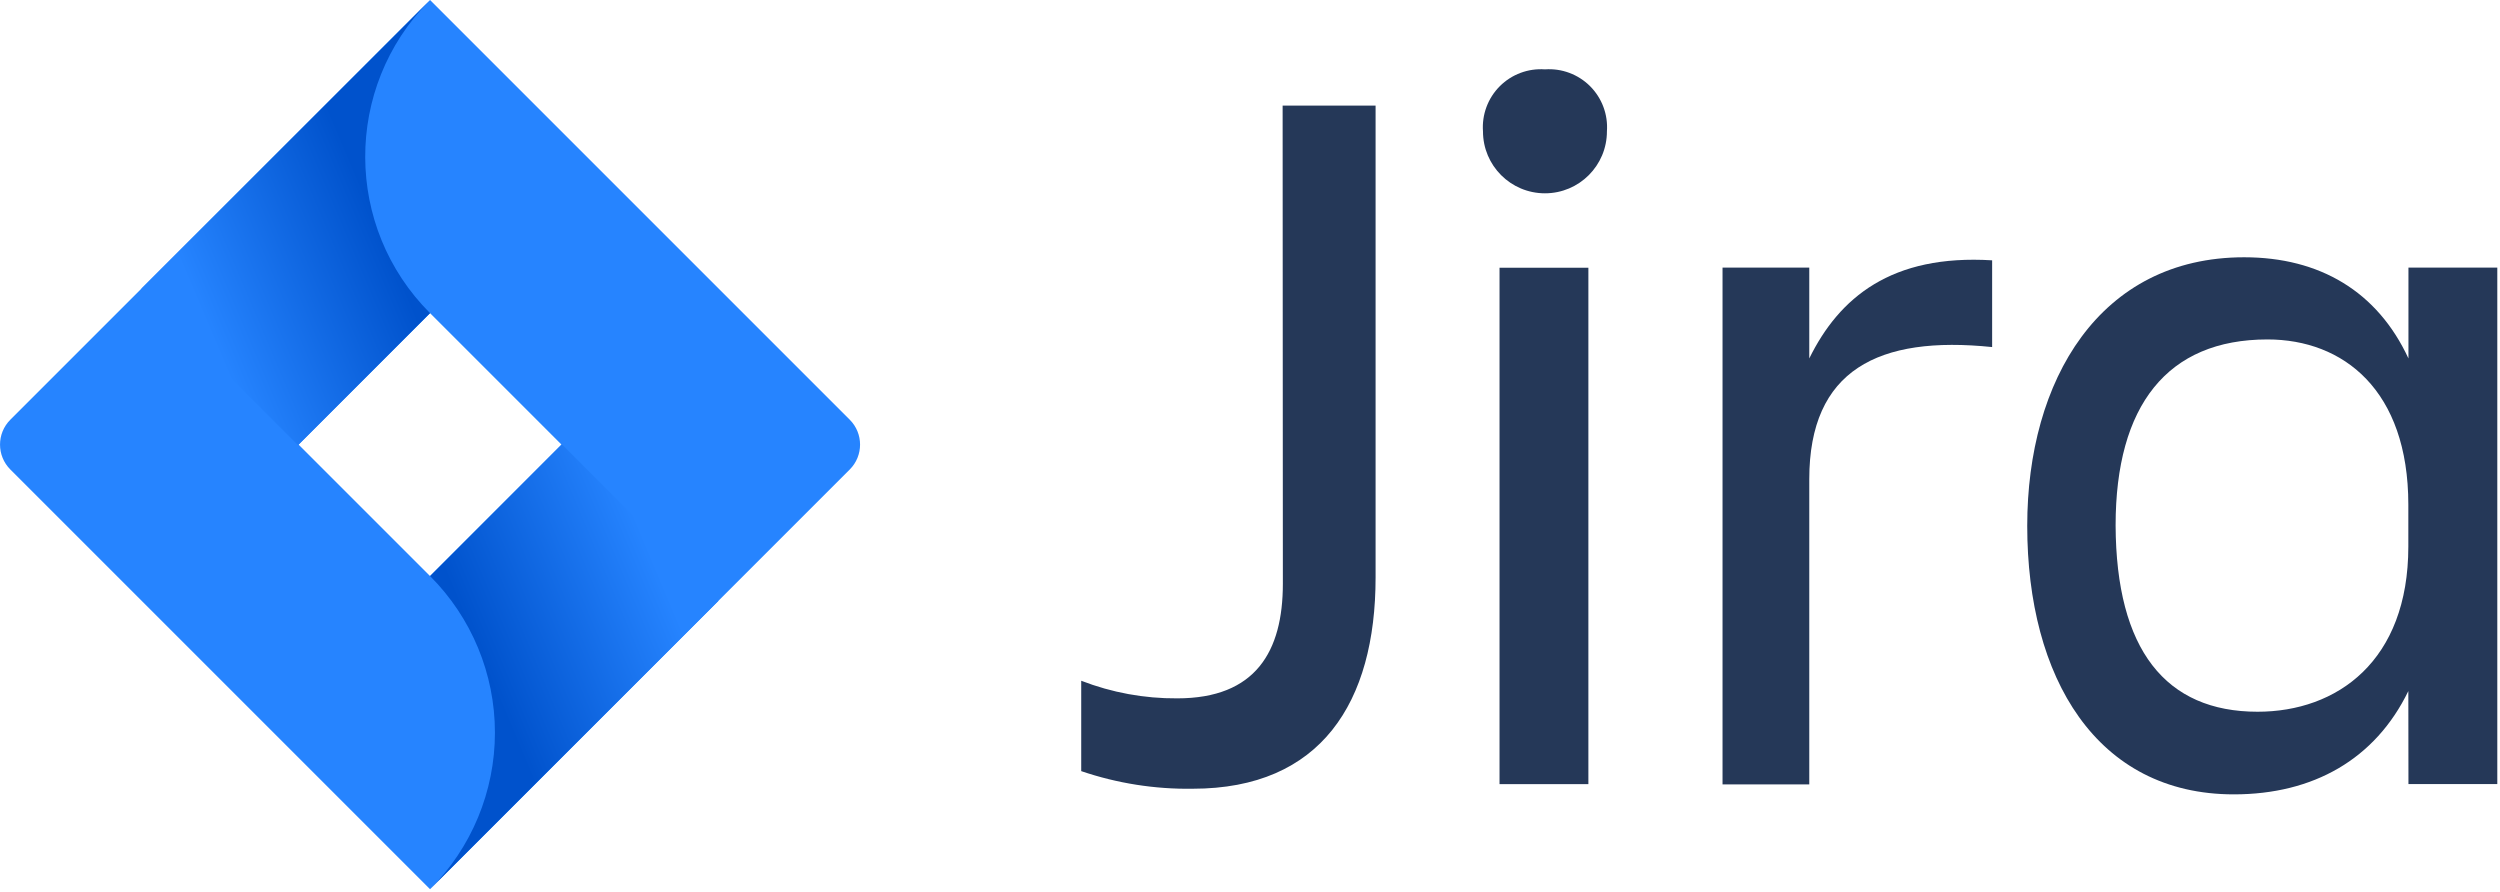<?xml version="1.0" encoding="UTF-8"?>
<svg width="213px" height="76px" viewBox="0 0 213 76" version="1.1" xmlns="http://www.w3.org/2000/svg" xmlns:xlink="http://www.w3.org/1999/xlink">
    <!-- Generator: Sketch 51.3 (57544) - http://www.bohemiancoding.com/sketch -->
    <title>Jira Software-blue</title>
    <desc>Created with Sketch.</desc>
    <defs>
        <linearGradient x1="91.867%" y1="40.328%" x2="28.264%" y2="81.66%" id="linearGradient-1">
            <stop stop-color="#0052CC" offset="18%"></stop>
            <stop stop-color="#2684FF" offset="100%"></stop>
        </linearGradient>
        <linearGradient x1="8.71%" y1="59.166%" x2="72.243%" y2="17.99%" id="linearGradient-2">
            <stop stop-color="#0052CC" offset="18%"></stop>
            <stop stop-color="#2684FF" offset="100%"></stop>
        </linearGradient>
    </defs>
    <g id="Page-1" stroke="none" stroke-width="1" fill="none" fill-rule="evenodd">
        <g id="Jira-Software-blue" fill-rule="nonzero">
            <path d="M109.28,9 L117.2,9 L117.2,49.2 C117.2,59.85 112.54,67.2 101.62,67.2 C98.391,67.249 95.177,66.741 92.12,65.7 L92.12,58 C94.728,59.011 97.503,59.52 100.3,59.5 C106.99,59.5 109.3,55.5 109.3,49.73 L109.28,9 Z" id="Shape" fill="#253858"></path>
            <path d="M131.63,5.91 C133.059,5.808 134.462,6.331 135.476,7.344 C136.489,8.358 137.012,9.761 136.91,11.19 C136.91,14.106 134.546,16.47 131.63,16.47 C128.714,16.47 126.35,14.106 126.35,11.19 C126.248,9.761 126.771,8.358 127.784,7.344 C128.798,6.331 130.201,5.808 131.63,5.91 Z M127.76,22.81 L135.33,22.81 L135.33,66.81 L127.76,66.81 L127.76,22.81 Z" id="Shape" fill="#253858"></path>
            <path d="M146.76,22.8 L154.15,22.8 L154.15,30.54 C156.7,25.35 161.15,21.65 169.73,22.18 L169.73,29.57 C160.05,28.57 154.15,31.51 154.15,40.83 L154.15,66.83 L146.76,66.83 L146.76,22.8 Z" id="Shape" fill="#253858"></path>
            <path d="M205.19,58.88 C202.37,64.69 197.09,67.68 190.32,67.68 C178.62,67.68 172.72,57.74 172.72,44.8 C172.72,32.39 178.88,21.92 191.2,21.92 C197.62,21.92 202.55,24.82 205.2,30.54 L205.2,22.8 L212.77,22.8 L212.77,66.8 L205.2,66.8 L205.19,58.88 Z M192.34,60.64 C199.12,60.64 205.19,56.33 205.19,46.56 L205.19,43 C205.19,33.23 199.65,28.92 193.19,28.92 C184.65,28.92 180.25,34.55 180.25,44.76 C180.29,55.36 184.51,60.64 192.35,60.64 L192.34,60.64 Z" id="Shape" fill="#253858"></path>
            <path d="M72.4,35.76 L39.8,3.16 L36.64,0 L12.1,24.54 L0.88,35.76 C-0.29,36.931 -0.29,38.829 0.88,40 L23.3,62.42 L36.64,75.76 L61.18,51.22 L61.56,50.84 L72.4,40 C73.57,38.829 73.57,36.931 72.4,35.76 Z M36.64,49.08 L25.44,37.88 L36.64,26.68 L47.84,37.88 L36.64,49.08 Z" id="Shape" fill="#2684FF"></path>
            <path d="M36.64,26.68 C29.307,19.346 29.271,7.468 36.56,0.09 L12.05,24.59 L25.39,37.93 L36.64,26.68 Z" id="Shape" fill="url(#linearGradient-1)"></path>
            <path d="M47.87,37.85 L36.64,49.08 C40.179,52.617 42.168,57.416 42.168,62.42 C42.168,67.424 40.179,72.223 36.64,75.76 L61.21,51.19 L47.87,37.85 Z" id="Shape" fill="url(#linearGradient-2)"></path>
        </g>
    </g>
</svg>